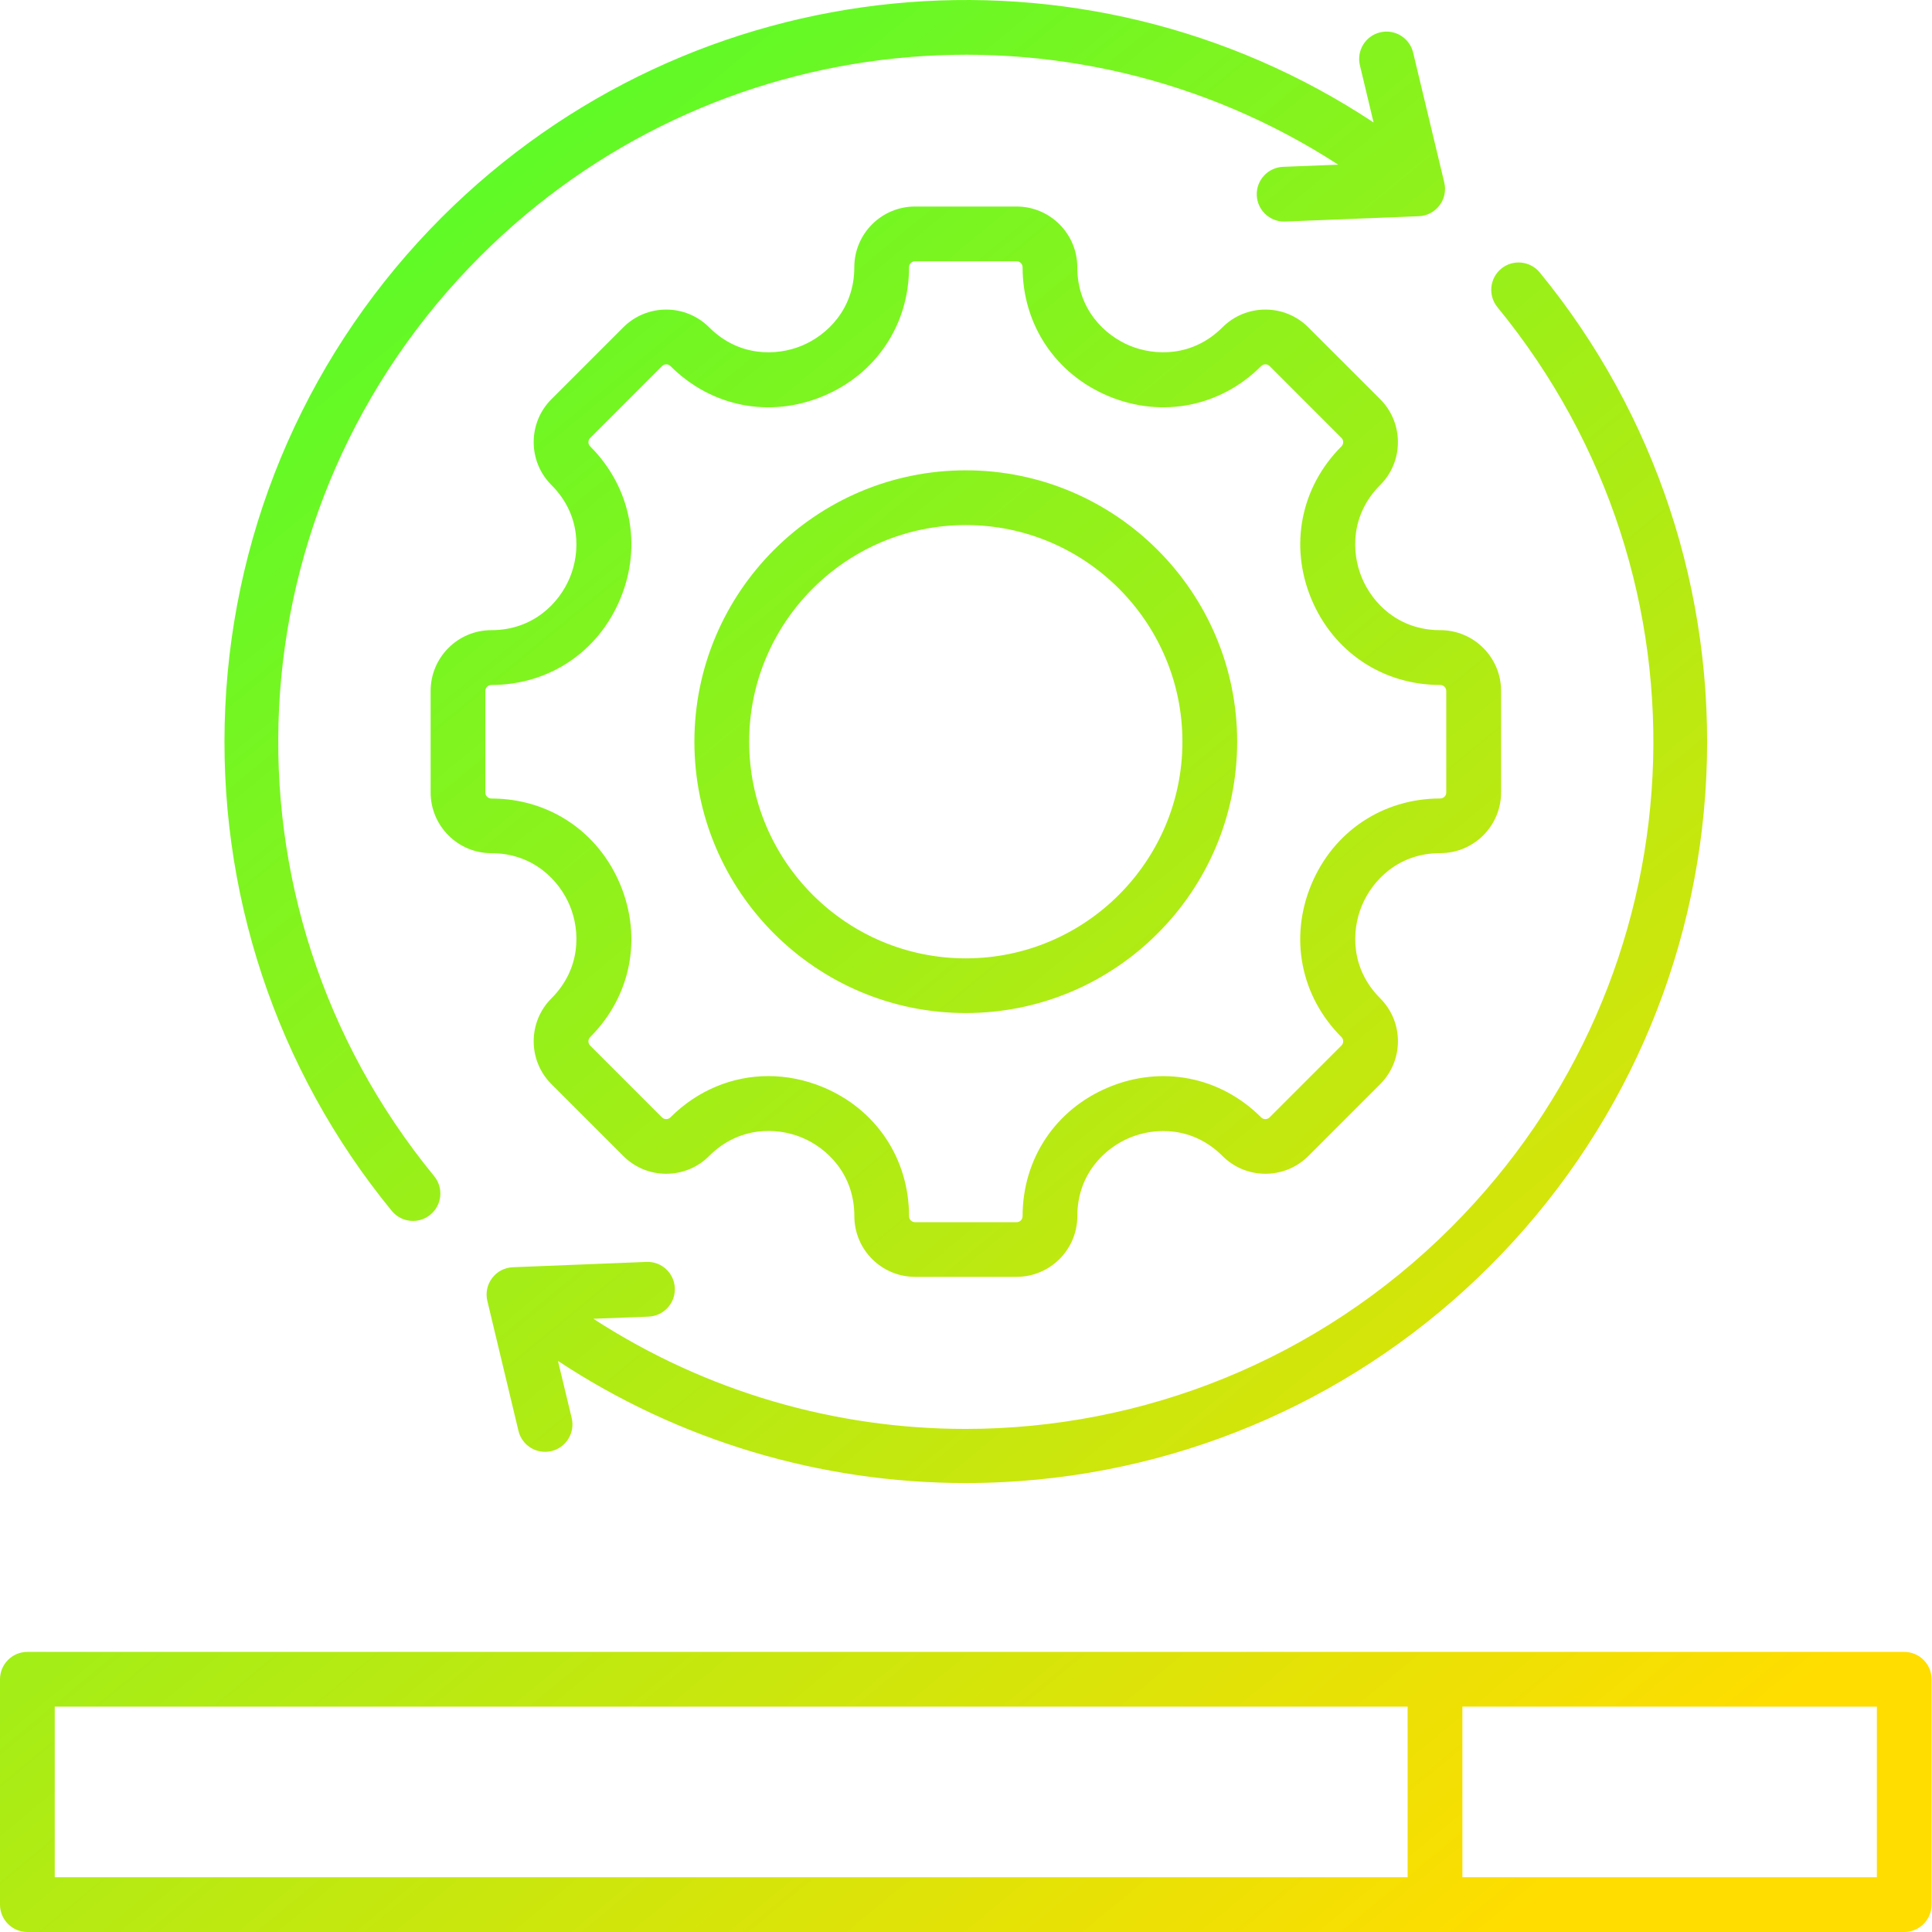 <svg width="48" height="48" viewBox="0 0 48 48" fill="none" xmlns="http://www.w3.org/2000/svg">
<path d="M33.834 14.352C33.572 13.722 33.555 12.786 34.29 12.051C34.878 11.463 34.878 10.506 34.29 9.917L32.505 8.133C31.917 7.544 30.96 7.544 30.371 8.133C29.636 8.867 28.701 8.849 28.07 8.589C27.439 8.327 26.765 7.678 26.765 6.639C26.765 5.807 26.088 5.131 25.257 5.131H22.734C21.902 5.131 21.225 5.807 21.225 6.639C21.225 7.678 20.551 8.327 19.921 8.589C19.29 8.85 18.354 8.867 17.619 8.133C17.03 7.544 16.074 7.544 15.485 8.133L13.701 9.917C13.112 10.505 13.112 11.462 13.701 12.051C14.435 12.785 14.418 13.721 14.157 14.352C13.895 14.983 13.246 15.656 12.207 15.656C11.375 15.656 10.699 16.333 10.699 17.165V19.688C10.699 20.52 11.376 21.197 12.207 21.197C13.246 21.197 13.895 21.871 14.157 22.501C14.418 23.132 14.435 24.068 13.701 24.803C13.112 25.391 13.112 26.348 13.701 26.936L15.485 28.72C15.77 29.005 16.149 29.162 16.552 29.162C16.955 29.162 17.334 29.005 17.619 28.72C18.355 27.984 19.291 28.001 19.922 28.262C20.552 28.524 21.226 29.173 21.226 30.214C21.226 31.046 21.902 31.723 22.734 31.723H25.257C26.089 31.723 26.766 31.046 26.766 30.214C26.766 29.175 27.44 28.526 28.07 28.265C28.701 28.003 29.637 27.986 30.372 28.72C30.657 29.005 31.036 29.162 31.439 29.162C31.842 29.162 32.221 29.005 32.506 28.72L34.29 26.936C34.879 26.348 34.879 25.39 34.29 24.802C33.556 24.067 33.573 23.132 33.835 22.501C34.096 21.87 34.745 21.196 35.784 21.196C36.617 21.196 37.294 20.519 37.294 19.688V17.165C37.294 16.332 36.617 15.656 35.784 15.656C34.744 15.658 34.095 14.983 33.834 14.352ZM35.932 17.166V19.689C35.932 19.771 35.865 19.838 35.783 19.838C34.354 19.838 33.125 20.66 32.577 21.982C32.029 23.305 32.317 24.755 33.328 25.766C33.386 25.824 33.386 25.918 33.328 25.976L31.543 27.761C31.508 27.797 31.466 27.804 31.438 27.804C31.41 27.804 31.369 27.797 31.333 27.761C30.322 26.75 28.872 26.462 27.55 27.01C26.227 27.558 25.406 28.787 25.406 30.216C25.406 30.299 25.339 30.365 25.257 30.365H22.734C22.651 30.365 22.585 30.299 22.585 30.216C22.585 28.785 21.764 27.556 20.442 27.008C19.998 26.825 19.541 26.735 19.09 26.735C18.197 26.735 17.33 27.088 16.657 27.761C16.621 27.797 16.58 27.804 16.552 27.804C16.524 27.804 16.483 27.797 16.447 27.761L14.663 25.977C14.605 25.919 14.605 25.824 14.663 25.766C15.673 24.756 15.961 23.306 15.413 21.983C14.865 20.66 13.637 19.839 12.207 19.839C12.125 19.839 12.058 19.772 12.058 19.69V17.167C12.058 17.084 12.125 17.018 12.207 17.018C13.637 17.018 14.865 16.197 15.413 14.873C15.961 13.55 15.673 12.101 14.663 11.09C14.605 11.032 14.605 10.938 14.663 10.88L16.447 9.095C16.505 9.037 16.6 9.037 16.658 9.095C17.668 10.106 19.118 10.394 20.441 9.846C21.764 9.297 22.585 8.069 22.585 6.64C22.585 6.557 22.652 6.491 22.734 6.491H25.257C25.34 6.491 25.406 6.557 25.406 6.64C25.406 8.069 26.227 9.297 27.55 9.846C28.873 10.393 30.323 10.106 31.334 9.095C31.37 9.059 31.411 9.052 31.439 9.052C31.467 9.052 31.508 9.059 31.544 9.095L33.328 10.88C33.386 10.938 33.386 11.032 33.328 11.09C32.318 12.101 32.03 13.55 32.577 14.873C33.125 16.196 34.354 17.018 35.783 17.018C35.865 17.017 35.932 17.084 35.932 17.166ZM9.734 30.085C6.854 26.569 5.384 22.123 5.597 17.564C5.811 12.974 7.72 8.656 10.971 5.404C17.213 -0.837 26.901 -1.737 34.126 3.042L33.787 1.624C33.699 1.258 33.924 0.892 34.289 0.804C34.655 0.716 35.021 0.941 35.109 1.307L35.883 4.535C35.93 4.733 35.887 4.941 35.764 5.103C35.641 5.266 35.452 5.364 35.249 5.372L31.931 5.504C31.922 5.505 31.913 5.505 31.904 5.505C31.541 5.505 31.239 5.218 31.224 4.852C31.209 4.477 31.502 4.16 31.877 4.145L33.247 4.091C26.57 -0.238 17.677 0.622 11.933 6.365C5.705 12.593 5.212 22.42 10.787 29.222C11.025 29.513 10.982 29.941 10.691 30.18C10.565 30.283 10.412 30.334 10.261 30.334C10.064 30.334 9.869 30.249 9.734 30.085ZM37.204 7.633C36.966 7.342 37.008 6.913 37.298 6.675C37.589 6.437 38.017 6.48 38.256 6.771C41.136 10.286 42.605 14.733 42.393 19.292C42.178 23.881 40.27 28.2 37.019 31.451C33.788 34.681 29.499 36.589 24.94 36.822C24.624 36.838 24.307 36.846 23.992 36.846C20.377 36.846 16.86 35.79 13.863 33.812L14.204 35.232C14.291 35.597 14.066 35.964 13.701 36.052C13.336 36.139 12.969 35.915 12.881 35.549L12.108 32.321C12.06 32.123 12.104 31.915 12.227 31.753C12.35 31.59 12.538 31.492 12.742 31.484L16.059 31.352C16.439 31.336 16.751 31.629 16.766 32.004C16.781 32.379 16.489 32.696 16.113 32.711L14.743 32.765C17.566 34.596 20.781 35.501 23.988 35.501C28.371 35.501 32.736 33.812 36.057 30.491C42.285 24.262 42.778 14.435 37.204 7.633ZM23.995 11.685C20.277 11.685 17.252 14.71 17.252 18.427C17.252 22.145 20.277 25.169 23.995 25.169C27.713 25.169 30.737 22.145 30.737 18.427C30.737 14.71 27.713 11.685 23.995 11.685ZM23.995 23.81C21.027 23.81 18.613 21.395 18.613 18.427C18.613 15.46 21.027 13.045 23.995 13.045C26.963 13.045 29.377 15.46 29.377 18.427C29.377 21.395 26.963 23.81 23.995 23.81ZM47.31 41.041H0.68C0.305 41.041 0 41.346 0 41.722V47.32C0 47.695 0.305 48 0.68 48H47.31C47.685 48 47.99 47.695 47.99 47.32V41.721C47.99 41.346 47.685 41.041 47.31 41.041ZM1.36 42.401H34.972V46.639H1.36V42.401ZM46.63 46.639H36.333V42.401H46.63V46.639Z" fill="url(#paint0_linear_3287_505)"/>
<defs>
<linearGradient id="paint0_linear_3287_505" x1="3.812" y1="-1.08129e-06" x2="41.384" y2="45.525" gradientUnits="userSpaceOnUse">
<stop stop-color="#43FF2E"/>
<stop offset="0.989" stop-color="#FFDD00"/>
</linearGradient>
</defs>
</svg>
